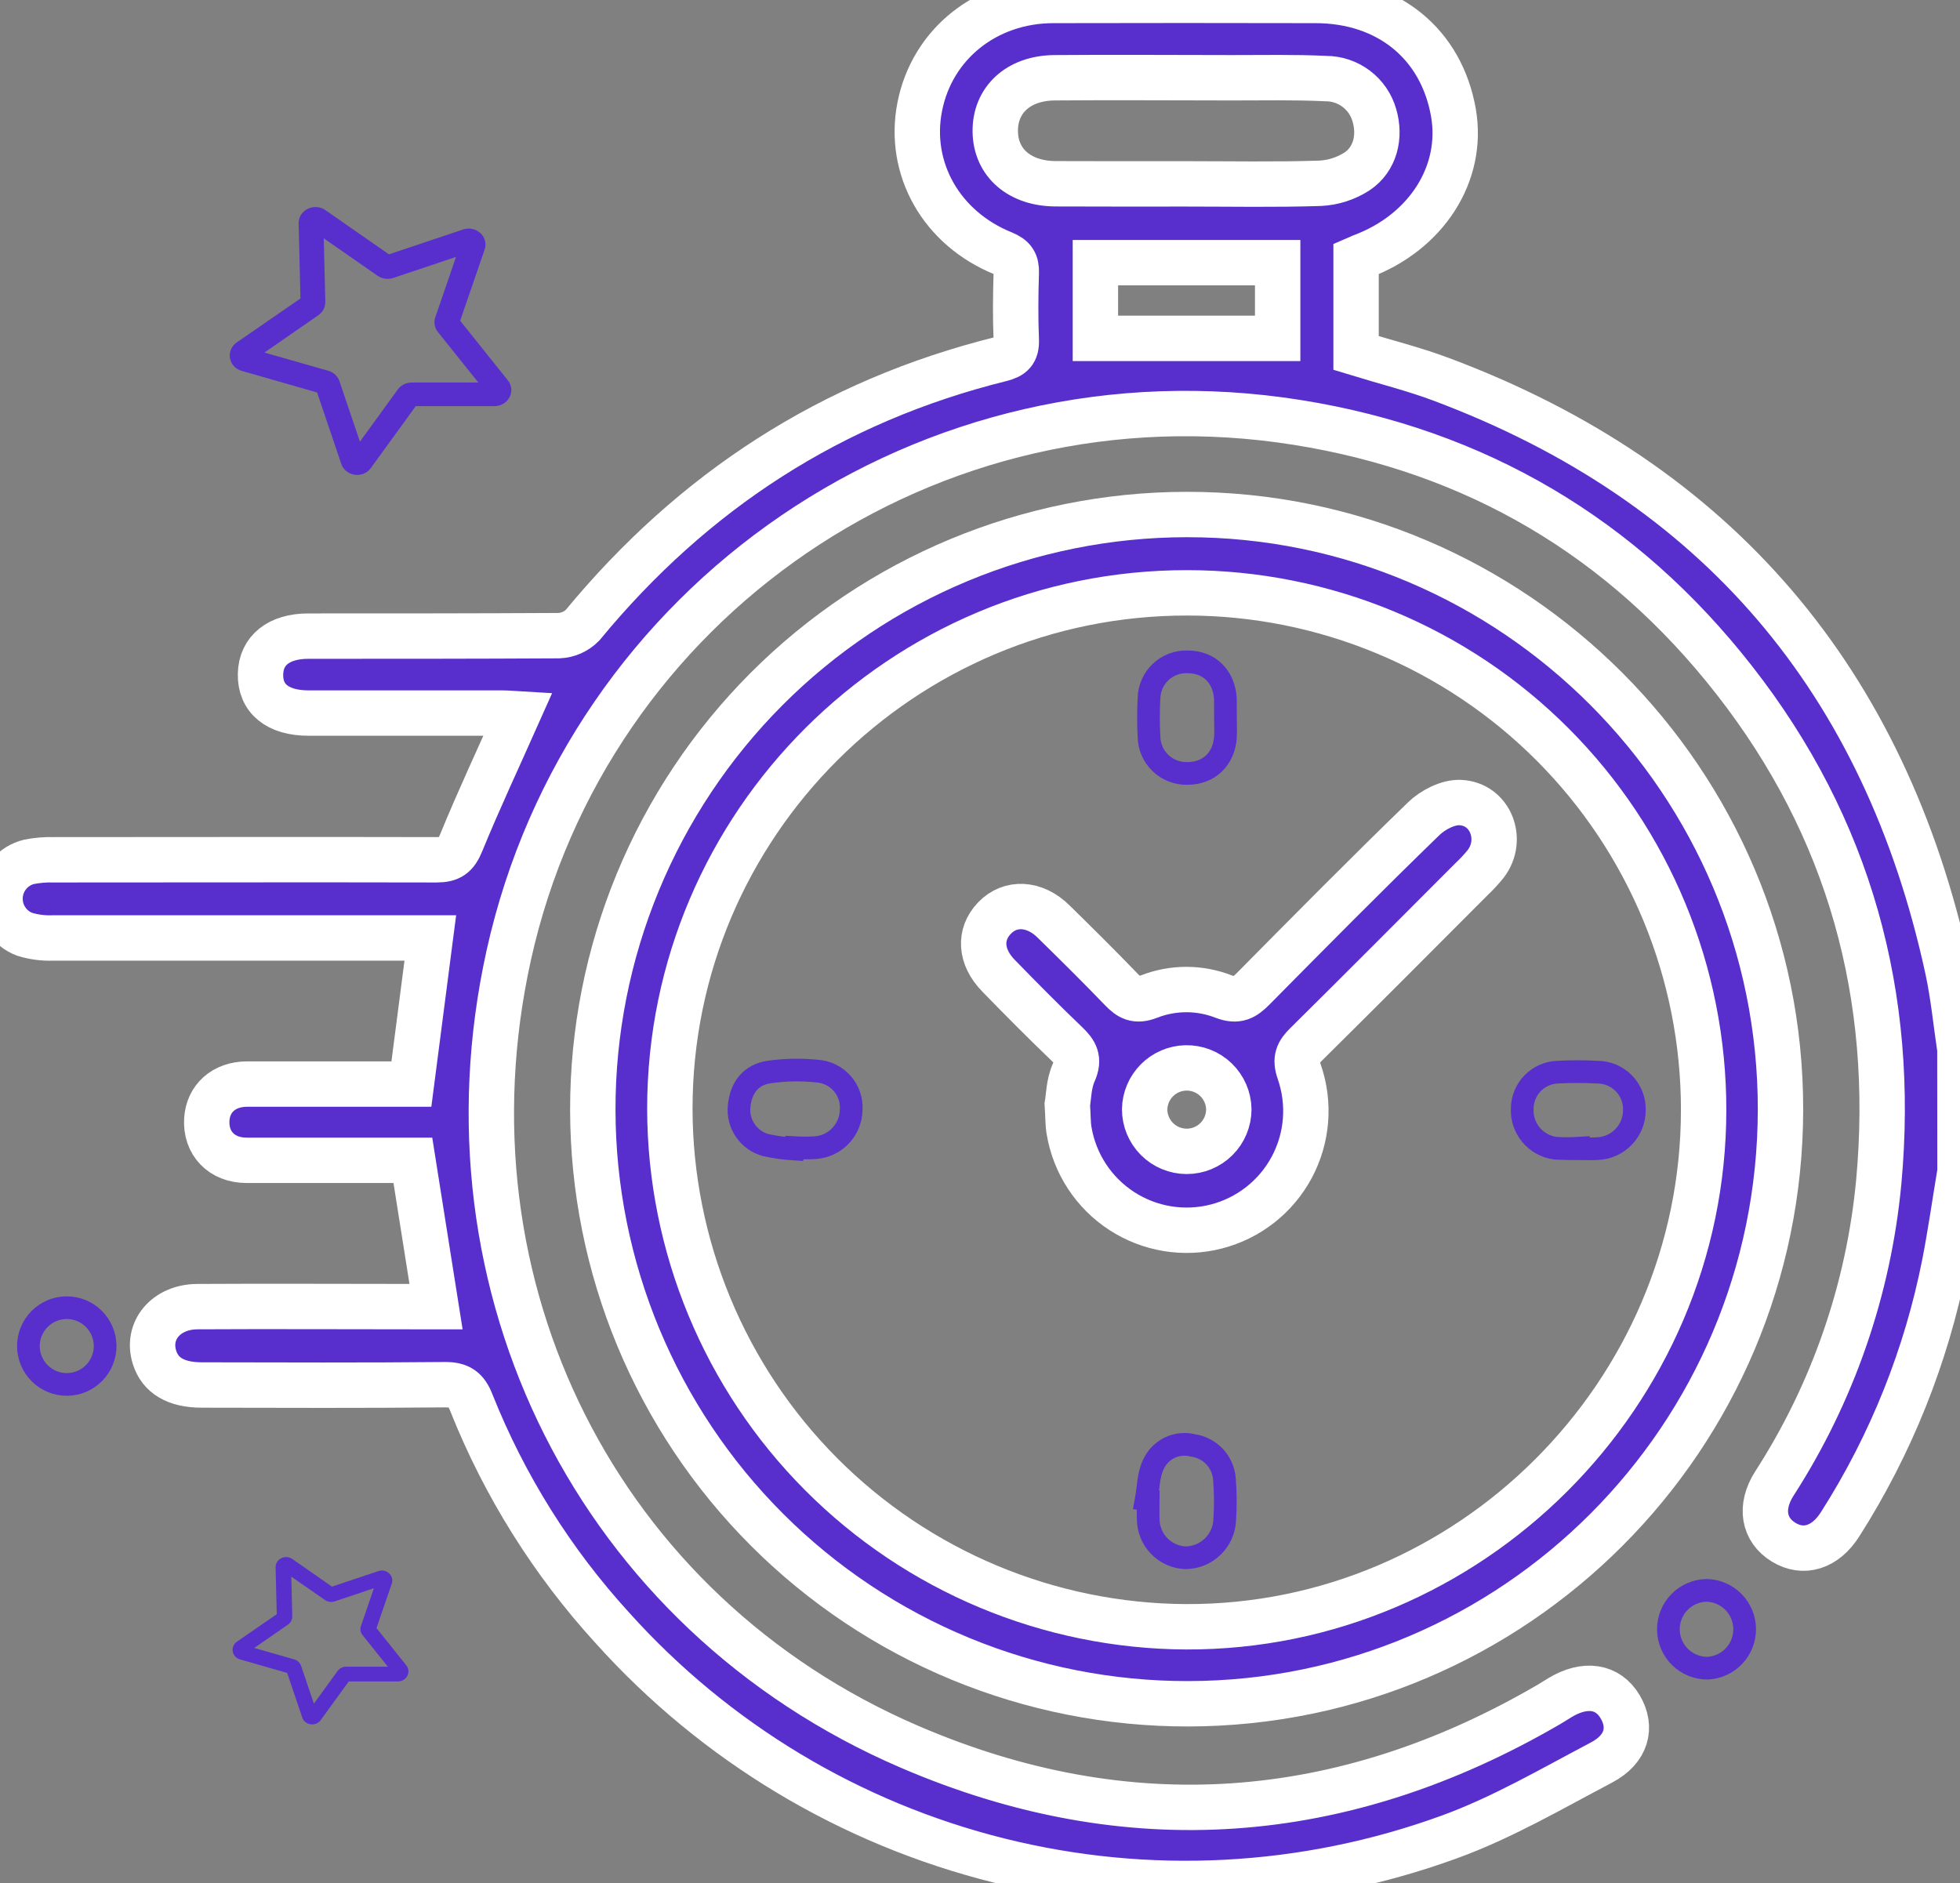 <?xml version="1.0" encoding="UTF-8"?> <svg xmlns="http://www.w3.org/2000/svg" width="691" height="664" viewBox="0 0 691 664" fill="none"><rect x="0" y="0" width="691" height="664" fill="#808080" stroke="none"/> <g clip-path="url(#clip0_607_694)"> <path d="M691 413.09C689.197 423.913 687.664 434.736 685.591 445.397C679.155 478.091 666.662 509.293 648.756 537.391C643.545 545.652 635.828 548.051 628.797 543.74C621.765 539.429 620.268 531.402 625.515 523.141C646.18 491.109 658.821 454.566 662.368 416.608C668.336 351.202 652.001 291.694 611.434 239.835C572.11 189.49 520.31 158.97 457.349 148.941C327.425 128.251 206.93 212.074 179.344 336.88C153.526 453.748 210.987 568.669 320.628 615.875C397.58 649.011 473.396 643.292 546.003 600.993C547.373 600.199 548.671 599.334 550.023 598.522C558.84 593.237 566.845 594.463 571.173 601.751C575.5 609.038 573.535 616.74 564.61 621.43C546.976 630.72 529.541 640.929 510.916 647.694C460.022 666.214 404.757 669.102 352.211 655.986C299.665 642.87 252.233 614.349 216 574.08C194.716 550.804 177.831 523.858 166.165 494.55C164.362 489.86 161.982 488.183 156.879 488.219C128.32 488.49 99.742 488.381 71.183 488.327C62.005 488.327 56.47 484.972 54.469 478.569C51.53 469.189 58.489 460.747 69.632 460.693C95.054 460.549 120.458 460.693 145.881 460.693H153.724L145.556 409.104C126.012 409.104 106.467 409.104 86.923 409.104C78.07 409.104 72.391 403.007 72.913 394.673C73.364 387.332 78.899 382.281 86.977 382.227C103.835 382.227 120.711 382.227 137.569 382.227H145.033C147.251 365.019 149.433 348.207 151.705 330.711H144.817C102.747 330.711 60.677 330.711 18.607 330.711C15.252 330.838 11.9 330.399 8.691 329.412C6.01 328.407 3.723 326.568 2.165 324.166C0.606 321.764 -0.141 318.926 0.032 316.068C0.206 313.209 1.291 310.482 3.129 308.287C4.966 306.091 7.459 304.543 10.241 303.87C13.102 303.303 16.017 303.061 18.932 303.148C64.007 303.148 108.901 303.04 153.886 303.148C158.646 303.148 160.72 301.723 162.577 297.178C168.779 282.044 175.72 267.234 182.626 251.722C181.057 251.631 179.02 251.415 176.929 251.415C154.211 251.415 131.493 251.415 108.775 251.415C97.831 251.415 91.647 246.292 91.845 237.634C92.025 229.336 98.336 224.286 108.667 224.286C138.128 224.286 167.607 224.286 197.014 224.123C200.19 224.003 203.198 222.666 205.416 220.39C244.415 173.094 293.24 141.365 352.883 126.592C356.778 125.635 358.455 124.084 358.292 119.863C357.968 111.999 358.04 104.098 358.292 96.233C358.419 92.626 357.283 90.822 353.731 89.361C331.878 80.558 319.979 59.436 324.252 37.664C328.597 15.513 347.691 0.217 371.292 0.163C402.099 0.09 432.913 0.09 463.732 0.163C489.407 0.163 508.176 15.495 512.413 39.756C516.127 61.185 502.893 81.911 480.067 90.425C479.472 90.66 478.877 90.948 478.084 91.291V124.463C488.126 127.547 498.313 130.073 508.086 133.735C605.592 170.244 664.532 240.159 686.583 341.461C688.638 350.841 689.54 360.491 690.964 370.015L691 413.09ZM418.098 64.829C433.838 64.829 449.596 65.136 465.318 64.631C469.953 64.419 474.449 62.988 478.354 60.482C484.809 56.243 486.774 48.198 484.538 40.64C483.482 36.925 481.247 33.654 478.171 31.322C475.094 28.988 471.342 27.72 467.482 27.707C456.484 27.184 445.449 27.418 434.433 27.418C413.518 27.418 392.604 27.238 371.689 27.418C358.905 27.562 350.72 35.337 350.882 46.412C351.044 57.488 359.554 64.757 372.212 64.793C387.519 64.865 402.808 64.829 418.098 64.829ZM450.444 119.304V92.608H386.185V119.304H450.444Z" fill="#582FCD" stroke="white" stroke-width="16"></path> <path d="M418.314 181.409C533.706 181.247 627.84 275.604 627.714 391.228C627.588 506.852 534.102 600.596 418.8 600.722C391.28 600.754 364.023 595.363 338.586 584.856C313.148 574.35 290.028 558.933 270.546 539.488C231.2 500.215 209.059 446.914 208.994 391.309C208.962 363.777 214.351 336.507 224.853 311.058C235.355 285.609 250.765 262.479 270.202 242.988C309.457 203.624 362.734 181.473 418.314 181.409V181.409ZM600.615 391.408C600.641 367.479 595.955 343.779 586.824 321.662C577.693 299.544 564.297 279.444 547.399 262.507C530.502 245.571 510.436 232.13 488.346 222.954C466.256 213.777 442.575 209.044 418.656 209.025C318.103 208.881 236.193 290.503 236.156 390.867C236.218 439.19 255.387 485.526 289.479 519.758C323.57 553.99 369.815 573.337 418.115 573.575C518.11 573.936 600.579 491.61 600.615 391.408Z" fill="#582FCD" stroke="white" stroke-width="16"></path> <path d="M376.285 389.442C376.754 386.827 376.772 382.083 378.557 378.132C380.667 373.425 379.134 370.917 375.907 367.851C367.775 360.076 359.878 352.086 352.035 344.022C345.526 337.366 345.094 329.43 350.629 323.675C356.164 317.921 364.746 318.264 371.471 324.938C379.495 332.821 387.5 340.721 395.289 348.821C398.192 351.851 400.5 353.15 405.061 351.382C413.535 348.063 422.948 348.063 431.421 351.382C436.181 353.186 438.633 351.815 441.77 348.658C461.694 328.51 481.617 308.361 501.955 288.646C505.164 285.525 510.519 282.783 514.756 282.964C525.448 283.396 530.37 296.005 523.771 304.609C522.217 306.524 520.537 308.332 518.741 310.021C499.358 329.448 480.012 348.893 460.504 368.193C457.529 371.134 456.483 373.352 458.052 377.898C459.963 383.393 460.714 389.226 460.256 395.026C459.799 400.827 458.143 406.469 455.393 411.596C452.644 416.724 448.86 421.224 444.283 424.813C439.705 428.402 434.432 431.001 428.799 432.447C423.165 433.892 417.293 434.152 411.554 433.21C405.814 432.268 400.333 430.144 395.457 426.974C390.58 423.803 386.414 419.654 383.223 414.79C380.032 409.925 377.884 404.451 376.916 398.714C376.484 396.297 376.574 393.79 376.285 389.442ZM418.079 376.527C414.245 376.61 410.591 378.174 407.883 380.89C405.174 383.607 403.62 387.266 403.547 391.102C403.547 395.039 405.11 398.815 407.893 401.599C410.676 404.383 414.45 405.947 418.386 405.947C422.321 405.947 426.095 404.383 428.878 401.599C431.661 398.815 433.224 395.039 433.224 391.102C433.189 389.149 432.769 387.223 431.988 385.432C431.208 383.642 430.082 382.024 428.675 380.67C427.268 379.316 425.608 378.253 423.79 377.542C421.971 376.831 420.031 376.486 418.079 376.527V376.527Z" fill="#582FCD" stroke="white" stroke-width="16"></path> <path d="M125.974 167.457C125.68 167.454 125.388 167.431 125.098 167.388C123.998 167.245 122.963 166.807 122.115 166.124C121.266 165.441 120.64 164.542 120.308 163.532L111.796 138.378L85.251 130.777C84.181 130.486 83.222 129.909 82.485 129.115C81.748 128.321 81.263 127.342 81.09 126.295C80.896 125.248 81.017 124.169 81.438 123.184C81.859 122.199 82.563 121.348 83.469 120.727L105.926 105.248L105.284 78.799C105.246 77.741 105.525 76.695 106.089 75.782C106.653 74.87 107.478 74.13 108.467 73.649C109.45 73.156 110.558 72.937 111.666 73.016C112.773 73.094 113.835 73.468 114.731 74.094L137.115 89.671L163.265 80.915C164.31 80.556 165.441 80.489 166.524 80.721C167.608 80.952 168.6 81.474 169.383 82.224C170.18 82.959 170.74 83.896 170.998 84.924C171.257 85.952 171.203 87.028 170.843 88.028L162.229 113.085L179.035 134.09C179.719 134.926 180.139 135.931 180.245 136.986C180.351 138.042 180.139 139.104 179.633 140.048C179.145 140.994 178.387 141.79 177.448 142.346C176.509 142.902 175.424 143.196 174.319 143.194V143.194H146.576L130.807 164.924C130.282 165.693 129.567 166.327 128.724 166.769C127.881 167.211 126.936 167.447 125.974 167.457V167.457ZM93.223 124.305L115.724 130.722C116.649 130.987 117.492 131.462 118.182 132.108C118.871 132.753 119.385 133.548 119.681 134.425L126.894 155.722L140.254 137.306C140.801 136.552 141.532 135.937 142.384 135.512C143.236 135.088 144.184 134.867 145.145 134.87V134.87H168.639L154.388 117.066C153.803 116.335 153.413 115.478 153.253 114.571C153.093 113.664 153.167 112.734 153.468 111.86L160.769 90.59L138.604 98.009C137.693 98.311 136.719 98.398 135.765 98.263C134.812 98.127 133.907 97.772 133.128 97.23L114.147 84.033L114.687 106.417C114.709 107.336 114.498 108.247 114.071 109.071C113.643 109.895 113.013 110.608 112.234 111.15L93.223 124.305Z" fill="#582FCD"></path> <path d="M110.088 608C109.905 607.998 109.722 607.984 109.541 607.957C108.854 607.868 108.208 607.594 107.678 607.167C107.148 606.741 106.757 606.179 106.55 605.548L101.234 589.836L84.655 585.089C83.987 584.907 83.388 584.546 82.927 584.05C82.467 583.554 82.165 582.943 82.056 582.289C81.935 581.635 82.011 580.961 82.274 580.346C82.537 579.731 82.976 579.199 83.542 578.811L97.568 569.143L97.166 552.622C97.143 551.961 97.317 551.308 97.669 550.738C98.021 550.168 98.537 549.706 99.154 549.405C99.768 549.098 100.461 548.961 101.152 549.01C101.844 549.059 102.507 549.292 103.067 549.684L117.046 559.413L133.379 553.944C134.031 553.72 134.737 553.678 135.414 553.822C136.091 553.967 136.71 554.293 137.2 554.761C137.697 555.221 138.047 555.806 138.208 556.448C138.37 557.09 138.336 557.763 138.112 558.387L132.731 574.038L143.227 587.158C143.655 587.68 143.917 588.308 143.983 588.967C144.05 589.626 143.917 590.29 143.601 590.88C143.296 591.471 142.823 591.968 142.236 592.315C141.65 592.662 140.973 592.846 140.282 592.845V592.845H122.955L113.107 606.418C112.779 606.898 112.332 607.294 111.806 607.57C111.279 607.846 110.689 607.994 110.088 608V608ZM89.634 581.046L103.687 585.054C104.264 585.22 104.791 585.517 105.222 585.92C105.652 586.323 105.974 586.819 106.158 587.367L110.663 600.67L119.007 589.167C119.349 588.696 119.805 588.312 120.337 588.046C120.87 587.781 121.461 587.644 122.062 587.645V587.645H136.735L127.834 576.525C127.469 576.068 127.226 575.533 127.125 574.966C127.025 574.4 127.072 573.818 127.26 573.273L131.819 559.987L117.976 564.621C117.408 564.81 116.799 564.864 116.204 564.78C115.608 564.695 115.043 564.473 114.557 564.134L102.702 555.892L103.039 569.873C103.053 570.447 102.921 571.016 102.654 571.531C102.387 572.045 101.994 572.491 101.507 572.829L89.634 581.046Z" fill="#582FCD"></path> <path d="M588.193 574.639C588.14 571.013 589.526 567.513 592.047 564.906C594.568 562.299 598.018 560.798 601.643 560.732C605.201 560.805 608.592 562.259 611.098 564.786C613.605 567.313 615.033 570.716 615.08 574.276C615.127 577.836 613.789 581.275 611.349 583.867C608.91 586.459 605.559 588.001 602.004 588.168C598.383 588.192 594.9 586.784 592.313 584.25C589.726 581.716 588.245 578.261 588.193 574.639V574.639Z" stroke="#582FCD" stroke-width="8"></path> <path d="M10.019 474.762C9.976 471.174 11.359 467.716 13.864 465.149C16.37 462.581 19.792 461.114 23.379 461.071C26.965 461.028 30.422 462.412 32.988 464.919C35.554 467.426 37.02 470.85 37.064 474.438C37.107 478.026 35.723 481.484 33.218 484.051C30.712 486.619 27.29 488.085 23.703 488.128C20.117 488.171 16.66 486.787 14.094 484.281C11.527 481.774 10.062 478.35 10.019 474.762V474.762Z" stroke="#582FCD" stroke-width="8"></path> <path d="M279.97 405.136C276.641 404.929 273.332 404.471 270.072 403.765C267.107 402.984 264.521 401.166 262.781 398.641C261.041 396.116 260.263 393.051 260.588 390.002C261.201 383.472 264.735 378.872 271.28 377.952C276.818 377.174 282.43 377.071 287.994 377.646C289.685 377.744 291.341 378.176 292.865 378.917C294.389 379.657 295.753 380.691 296.877 381.96C298.001 383.228 298.863 384.707 299.415 386.309C299.967 387.912 300.197 389.608 300.092 391.3C300.033 394.7 298.706 397.955 296.37 400.425C294.035 402.895 290.86 404.401 287.471 404.649C285.009 404.793 282.54 404.793 280.078 404.649L279.97 405.136Z" stroke="#582FCD" stroke-width="8"></path> <path d="M432.036 253.128C432.036 255.365 432.162 257.62 432.036 259.857C431.513 267.667 426.14 272.736 418.531 272.7C416.789 272.738 415.057 272.43 413.435 271.793C411.813 271.157 410.333 270.204 409.082 268.991C407.831 267.778 406.833 266.328 406.146 264.726C405.459 263.124 405.097 261.401 405.081 259.658C404.838 255.176 404.838 250.684 405.081 246.202C405.116 244.458 405.498 242.738 406.205 241.143C406.912 239.549 407.93 238.111 409.199 236.915C410.469 235.719 411.964 234.789 413.597 234.178C415.231 233.567 416.969 233.289 418.712 233.359C426.302 233.359 431.549 238.482 432.018 246.382C432.036 248.619 432.036 250.874 432.036 253.128Z" stroke="#582FCD" stroke-width="8"></path> <path d="M404.107 528.768C404.865 524.638 404.829 520.11 406.578 516.466C407.715 513.847 409.748 511.72 412.313 510.467C414.878 509.214 417.805 508.917 420.569 509.63C423.505 510.037 426.211 511.443 428.234 513.611C430.256 515.779 431.472 518.577 431.675 521.535C432.054 526.24 432.09 530.967 431.783 535.677C431.685 539.306 430.176 542.753 427.576 545.286C424.977 547.819 421.493 549.238 417.864 549.242C414.358 549.08 411.048 547.576 408.618 545.041C406.188 542.506 404.825 539.135 404.811 535.623C404.702 533.368 404.811 531.131 404.811 528.877L404.107 528.768Z" stroke="#582FCD" stroke-width="8"></path> <path d="M556.443 404.847C553.759 405.01 551.067 405.01 548.383 404.847C545.009 404.415 541.924 402.719 539.749 400.101C537.575 397.484 536.472 394.139 536.664 390.741C536.72 387.451 538.026 384.305 540.316 381.943C542.607 379.581 545.711 378.18 548.996 378.024C553.699 377.772 558.412 377.772 563.114 378.024C564.857 378.019 566.584 378.363 568.192 379.037C569.801 379.71 571.258 380.699 572.478 381.944C573.698 383.19 574.656 384.668 575.296 386.29C575.936 387.913 576.245 389.647 576.204 391.391C576.216 394.903 574.866 398.282 572.438 400.819C570.01 403.356 566.694 404.851 563.186 404.991C560.95 405.154 558.697 404.991 556.443 404.991V404.847Z" stroke="#582FCD" stroke-width="8"></path> </g> <defs> <clipPath id="clip0_607_694"> <rect width="691" height="664" fill="white"></rect> </clipPath> </defs> </svg> 
